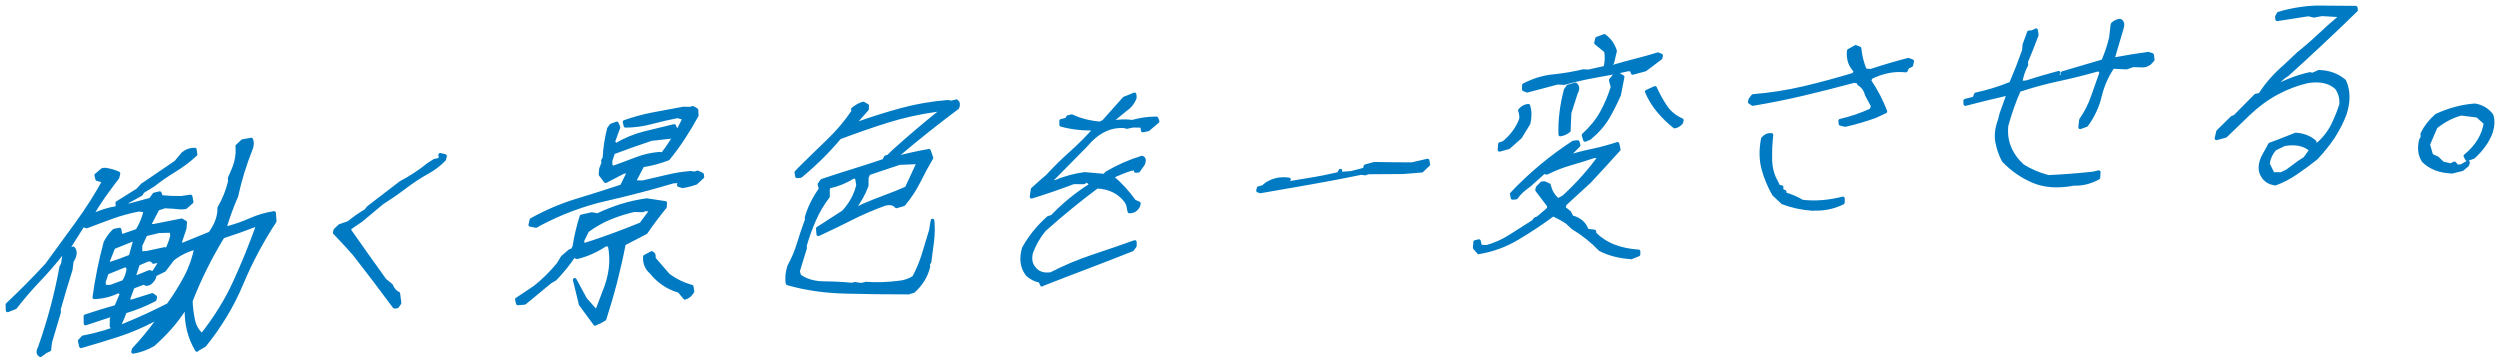 <svg width="337" height="49" viewBox="0 0 337 49" fill="none" xmlns="http://www.w3.org/2000/svg">
<path d="M26.545 47.169C26.058 46.356 25.692 45.492 25.459 44.565C25.227 43.648 25.118 42.681 25.153 41.67L24.806 41.698C23.737 43.362 22.345 44.948 20.651 46.444C19.773 46.95 18.87 47.271 17.944 47.428L18.023 47.099C19.121 45.921 20.122 44.73 21.006 43.517L21.337 43.044L20.771 43.089C19.141 43.946 17.518 44.636 15.904 45.159C14.289 45.682 12.62 46.189 10.918 46.677L10.754 45.953L11.211 45.469C13.177 45.105 15.113 44.515 17.023 43.73C18.934 42.944 20.826 42.066 22.701 41.107C23.585 39.894 24.36 38.648 25.038 37.368C25.716 36.088 26.179 34.753 26.447 33.37C25.238 33.685 24.181 34.195 23.269 34.922L22.143 36.403L20.854 37.036C20.836 37.473 20.593 37.856 20.144 38.183L19.773 38.296L19.348 38.122L17.884 38.685L17.192 40.579L17.766 40.627L20.535 39.762L20.928 40.053L20.849 40.381C19.552 41.056 18.224 41.598 16.842 41.999C16.636 42.586 16.406 43.145 16.133 43.686L15.039 43.981L15.055 43.003L15.274 42.456L14.928 42.483L11.536 43.605L11.521 42.629C12.908 42.166 14.289 41.745 15.661 41.355L16.433 39.548L15.945 39.254C14.921 39.772 13.845 40.034 12.719 40.072C13.05 37.635 13.549 35.175 14.214 32.691C14.514 32.096 14.914 31.555 15.394 31.091L16.111 30.951L16.243 31.678L16.557 31.778L18.518 31.092C19.021 30.262 19.391 29.36 19.62 28.397L18.754 28.258C17.506 28.492 16.298 28.817 15.149 29.23C14 29.643 12.843 30.078 11.686 30.523L11.166 30.357L9.379 33.19L9.047 33.663L9.866 33.484C10.157 33.814 10.163 34.281 9.873 34.875L9.668 35.214L9.536 36.325C8.971 38.095 8.441 39.893 7.924 41.731L7.971 42.05L6.76 46.145L6.649 47.131L6.131 47.38L5.453 47.88C5.132 47.688 5.085 47.37 5.344 46.913C6.65 43.214 7.623 39.563 8.263 35.98L8.467 35.631L8.702 34.096L8.356 34.123C7.409 35.341 6.357 36.557 5.208 37.76C4.06 38.963 3.008 40.19 2.053 41.429L1.03 41.833L1 41.066C2.854 39.319 4.631 37.536 6.319 35.698C7.659 33.856 9.018 31.993 10.387 30.118C11.756 28.243 12.973 26.328 14.031 24.395L13.103 24.136L12.977 23.616L13.826 22.894L14.172 22.866C14.833 22.949 15.428 23.13 15.965 23.378L15.84 23.918C15.19 24.759 14.552 25.621 13.927 26.501C13.312 27.381 12.75 28.268 12.251 29.149C13.502 28.561 14.705 28.174 15.863 28.01L15.811 27.359L18.564 25.634L19.185 24.961C20.707 23.936 22.218 22.913 23.718 21.879L24.67 20.733C25.135 20.343 25.668 20.155 26.261 20.17L26.355 20.817C25.49 21.613 24.555 22.322 23.549 22.931C22.543 23.541 21.583 24.21 20.65 24.938L19.201 25.822L19.028 26.158L16.816 27.394L16.611 27.732L17.524 27.66L20.302 26.909L20.805 26.214L21.53 26.042L21.72 26.557C22.602 26.643 23.503 26.685 24.41 26.676L25.693 26.491L25.825 27.218L25.007 27.937L24.41 27.985C23.686 27.907 22.953 27.851 22.223 27.826L21.256 28.142L20.021 30.494L20.807 30.432L24.474 29.704L24.961 29.987L24.897 30.761L24.157 32.981L24.724 32.936L28.321 31.476C29.177 30.307 29.59 29.152 29.563 28.022C30.221 26.889 30.704 25.687 30.994 24.438L30.961 24.025L31.451 22.895C31.912 21.809 32.09 20.746 31.985 19.705L32.701 19.025L33.866 18.818C34.01 19.159 33.999 19.555 33.835 20.004C32.975 22.171 32.313 24.302 31.861 26.416C31.237 27.847 30.71 29.291 30.278 30.749L30.75 30.712C31.783 30.432 32.799 30.071 33.808 29.627C34.806 29.184 35.858 28.882 36.942 28.713L37.03 29.807C35.245 32.536 33.752 35.356 32.54 38.257C31.327 41.158 29.671 43.919 27.57 46.527L26.522 47.14L26.545 47.169ZM16.677 37.991C17.026 37.475 17.242 36.876 17.316 36.216L17.112 35.785L16.766 35.813L14.405 36.769L13.996 37.986L14.049 38.636L14.864 38.665L16.698 37.989L16.677 37.991ZM14.898 35.546C15.793 35.257 16.695 34.935 17.605 34.562L18.218 32.352L17.927 32.282L15.29 33.343L14.447 35.457L14.897 35.535L14.898 35.546ZM17.777 36.179L17.856 35.851L17.51 35.878L17.431 36.207L17.777 36.179ZM18.533 37.314L20.148 36.656L20.668 36.822L21.753 35.105L20.683 35.304C20.522 35.015 20.241 34.934 19.849 35.038L18.604 35.573L18.139 37.002L18.174 37.446L18.532 37.303L18.533 37.314ZM19.855 34.071L22.199 33.563L22.513 33.662C22.814 33.067 23.048 32.435 23.205 31.768L23.111 31.122L21.425 31.162L19.624 31.596L18.931 33.075L18.932 34.145L19.855 34.071ZM27.23 45.193C29.051 42.898 30.535 40.494 31.684 37.982C32.832 35.47 33.862 32.926 34.783 30.339L34.311 30.376C32.899 30.925 31.472 31.423 30.022 31.891C29.182 33.257 28.4 34.68 27.673 36.14C26.946 37.601 26.294 39.076 25.718 40.566C25.744 41.415 25.855 42.269 26.029 43.117C26.204 43.976 26.607 44.661 27.23 45.193ZM26.892 34.301C26.935 33.924 27.118 33.577 27.443 33.281L26.923 33.114L26.546 34.329L26.892 34.301Z" fill="#007BC3"/>
<path d="M53.166 41.333C51.388 38.919 49.572 36.539 47.736 34.191C46.911 33.249 46.033 32.311 45.124 31.366L45.203 31.037L45.8 30.46L47.012 30.041C47.784 29.409 48.542 28.87 49.309 28.436L49.664 27.992L54.048 24.63C55.344 23.956 56.587 23.14 57.786 22.172L58.589 21.662L59.306 21.521L59.385 21.193L59.339 20.875L59.984 21.031L59.873 21.487C59.2 22.174 58.464 22.731 57.676 23.168C56.635 23.739 55.613 24.412 54.608 25.168C53.604 25.933 52.564 26.65 51.5 27.326L48.682 29.68L47.211 30.68L47.046 30.995C48.655 33.287 50.251 35.539 51.855 37.77L52.714 38.471C52.948 39.023 53.273 39.392 53.689 39.578L53.854 40.842L53.523 41.315L53.177 41.343L53.166 41.333Z" fill="#007BC3"/>
<path d="M80.222 43.66L78.279 41.02L77.476 37.728L78.877 40.318L80.19 41.813L80.536 41.786L81.458 39.344C82.368 37.142 82.609 35.034 82.174 33.032L81.639 32.95C80.387 33.777 79.104 34.357 77.768 34.671L77.35 34.465C76.644 35.529 75.8 36.573 74.816 37.596L74.171 37.97L70.717 40.821L69.805 40.894L69.678 40.363L72.102 38.747C73.292 37.801 74.358 36.75 75.288 35.596L75.838 34.69L76.815 33.843L77.185 33.72L77.422 33.255C77.63 31.908 77.953 30.553 78.381 29.178L79.78 28.86L80.552 29.006C81.639 28.483 82.734 28.064 83.805 27.729C84.886 27.394 86.006 27.149 87.185 26.982L89.664 27.357L89.633 27.889C88.701 29.033 87.843 30.172 87.06 31.325L84.102 32.858C83.447 36.256 82.578 39.629 81.488 42.998L80.843 43.371L80.23 43.628L80.222 43.66ZM72.257 30.455L71.486 30.309L71.643 29.642C73.633 28.538 75.653 27.671 77.703 27.051C79.743 26.431 81.79 25.78 83.826 25.109L84.423 23.878L84.652 23.444L84.606 23.125L84.039 23.171L81.639 24.421L80.954 23.52L81.019 22.746L81.335 21.952L81.279 21.655L81.484 21.317C81.547 20.003 81.747 18.688 82.083 17.352L82.406 16.911L83.145 16.645L83.365 17.157L82.649 19.136L83.02 19.553C84.31 18.796 85.618 18.266 86.922 17.944C88.236 17.622 89.562 17.308 90.886 16.985L91.179 17.73L90.424 18.445C89.536 18.557 88.656 18.648 87.788 18.738C86.082 19.31 84.379 19.913 82.658 20.558L82.303 21.657C82.24 22.181 82.349 22.494 82.633 22.607C83.689 22.232 84.734 21.837 85.758 21.444C86.781 21.051 87.828 20.812 88.898 20.727L89.314 20.788C90.499 19.249 91.477 17.634 92.258 15.93L91.329 15.672C90.145 15.901 88.964 16.172 87.817 16.481C86.66 16.791 85.491 16.946 84.32 16.956L84.194 16.436C85.497 15.98 86.809 15.626 88.14 15.375C89.47 15.123 90.801 14.872 92.132 14.631L93.021 14.654L93.391 14.542L93.879 14.825L93.917 15.559C93.374 16.548 92.789 17.54 92.15 18.515C91.521 19.49 90.817 20.45 90.068 21.372C88.933 21.815 87.775 22.125 86.607 22.291L85.427 24.546L86.632 24.575C87.742 24.331 88.83 24.078 89.906 23.816C90.983 23.553 92.035 23.387 93.094 23.302L93.67 23.381L94.018 23.239L94.632 23.523L94.678 23.841L93.804 24.648C93.24 24.849 92.65 25 92.026 25.112L91.506 24.945L91.632 24.406L90.719 24.478C87.751 25.358 84.722 26.15 81.645 26.852C78.567 27.553 75.586 28.674 72.691 30.202L72.298 30.441L72.257 30.455ZM79.772 32.694C80.913 32.312 82.041 31.911 83.148 31.501C84.255 31.09 85.349 30.661 86.422 30.222L87.869 28.268L86.989 28.214L86.61 28.358L85.499 28.322C84.41 28.564 83.32 28.91 82.236 29.35C81.153 29.789 80.124 30.38 79.148 31.102L78.487 32.463L78.582 32.986L78.928 32.958L79.771 32.683L79.772 32.694ZM92.339 40.141L91.569 39.225C90.024 38.777 88.774 37.931 87.799 36.699C87.176 36.177 86.887 35.473 86.933 34.597L87.854 34.108C88.116 34.222 88.199 34.465 88.112 34.825L90.056 37.081C91 37.795 92.066 38.324 93.242 38.645L93.337 39.292C93.067 39.75 92.732 40.037 92.329 40.142L92.339 40.141Z" fill="#007BC3"/>
<path d="M122.528 39.434C119.679 39.432 116.838 39.408 114.014 39.331C111.18 39.266 108.575 38.891 106.176 38.199C106.04 37.555 106.105 36.792 106.382 35.897C106.916 34.93 107.351 33.908 107.676 32.833C108.001 31.758 108.358 30.691 108.758 29.63L108.732 29.31C109.112 27.992 109.748 26.715 110.63 25.482L110.473 24.84L110.804 24.367C112.191 23.903 113.59 23.449 115.001 23.015C116.412 22.581 117.8 22.128 119.166 21.666L119.403 21.2L119.774 21.087L120.498 20.375C122.485 18.576 124.55 16.833 126.691 15.114L126.77 14.786L126.204 14.831C123.939 15.146 121.741 15.633 119.6 16.302C117.459 16.971 115.314 17.723 113.163 18.538C111.584 20.419 109.834 22.148 107.913 23.724L107.441 23.762L107.347 23.239L107.804 22.756C109.065 21.513 110.346 20.258 111.659 19C112.962 17.744 114.08 16.429 115.003 15.046L114.977 14.726C115.452 14.335 115.917 14.08 116.372 13.961L116.892 14.252L116.875 14.7L115.057 16.767L115.403 16.739C117.434 16.006 119.472 15.366 121.517 14.809C123.561 14.252 125.654 13.898 127.772 13.73L128.212 13.819L128.937 13.648C129.175 13.847 129.219 14.134 129.048 14.501C126.32 16.536 123.652 18.66 121.044 20.872L120.445 21.034L120.366 21.362L120.712 21.335C122.23 20.923 123.733 20.586 125.222 20.332L125.552 21.282C124.93 22.34 124.361 23.393 123.843 24.442C123.326 25.49 122.649 26.521 121.813 27.533L120.844 27.818C120.484 27.41 119.958 27.306 119.245 27.498C117.697 28.057 116.187 28.697 114.737 29.436C113.287 30.174 111.804 30.884 110.308 31.575L110.246 30.811L113.708 28.582C114.707 27.495 115.36 26.29 115.674 24.956L115.494 23.9L115.054 23.811C114.01 24.465 112.896 24.917 111.702 25.168L111.599 25.592L111.608 26.485C110.853 27.469 110.242 28.526 109.742 29.656C109.252 30.786 108.838 31.93 108.499 33.1L108.526 33.431L107.564 36.561L107.753 37.201C108.649 37.846 109.762 38.163 111.061 38.174C112.37 38.184 113.642 38.249 114.865 38.37L115.236 38.258L116.102 38.397L116.733 38.232C118.134 38.339 119.598 38.295 121.123 38.101C121.878 38.041 122.577 37.809 123.209 37.406C123.722 36.44 124.157 35.419 124.493 34.343C124.828 33.267 125.162 32.17 125.485 31.064L125.705 29.737C125.785 30.604 125.774 31.508 125.67 32.452C125.557 33.406 125.432 34.341 125.297 35.286L125.092 35.625L125.139 35.943C124.849 37.192 124.167 38.295 123.125 39.241L122.526 39.403L122.528 39.434ZM116.279 27.755C117.289 27.321 118.281 26.92 119.265 26.561C120.249 26.203 121.23 25.802 122.219 25.371L123.847 21.865L121.218 21.98C119.852 22.442 118.475 22.905 117.087 23.369L116.836 23.918L116.83 25.02C116.403 26.145 115.813 27.2 115.058 28.184L115.499 28.149L116.27 27.766L116.279 27.755Z" fill="#007BC3"/>
<path d="M140.447 38.372L140.226 37.86C139.595 37.754 139.023 37.467 138.511 37.009C137.77 36.061 137.602 34.89 138.006 33.486C138.815 31.999 139.918 30.623 141.326 29.368L141.83 29.213C143.397 27.572 145.16 26.133 147.11 24.919L146.575 24.307L146.08 24.585L144.717 24.569C142.813 25.291 140.934 25.939 139.059 26.515L139.201 25.527L140.5 24.353L141.191 23.768C142.191 22.681 143.266 21.619 144.418 20.593C145.571 19.566 146.654 18.472 147.66 17.332C145.996 17.382 144.463 17.213 143.049 16.826L143.049 16.297L143.774 16.125L143.979 15.786L144.475 15.664C145.627 16.206 146.899 16.531 148.3 16.637L148.787 16.391L151.565 13.271L152.935 12.726L152.971 13.17C152.719 13.845 152.287 14.378 151.676 14.78L149.984 16.181L149.905 16.51C150.86 16.32 151.765 16.289 152.62 16.419C153.683 16.116 154.768 15.967 155.886 15.961L156.035 16.365L154.76 17.443L154.044 17.583L153.973 16.965L152.746 16.938L151.896 17.12L151.582 17.021C149.659 16.872 147.913 17.728 146.364 19.586L141.768 24.242L141.689 24.57L142.255 24.526C143.511 24 144.832 23.635 146.221 23.452L148.889 23.686L149.188 23.34C150.761 22.426 152.351 21.728 153.948 21.248C154.232 21.36 154.276 21.648 154.09 22.099L153.446 23.012L153.1 23.04L153.179 22.711L152.487 22.766C151.593 23.056 150.713 23.406 149.85 23.828C151.017 24.826 152.035 25.93 152.904 27.149L153.516 27.422L153.437 27.75C153.173 28.27 152.77 28.51 152.242 28.5L152.038 27.54L151.803 27.111C150.892 25.896 149.584 25.241 147.868 25.16C145.409 26.997 143.032 28.931 140.739 30.994C139.98 31.927 139.408 32.938 138.999 34.031C138.786 34.92 138.917 35.627 139.393 36.17C139.912 36.846 140.682 37.097 141.682 36.944C143.496 36.011 145.354 35.229 147.265 34.589C149.177 33.949 151.087 33.298 152.975 32.628L152.976 33.158L152.613 33.634C150.629 34.425 148.623 35.198 146.596 35.972C144.568 36.736 142.521 37.532 140.454 38.34L140.447 38.372Z" fill="#007BC3"/>
<path d="M169.902 25.797L169.588 25.697L169.667 25.369L170.266 25.207C171.21 24.342 172.375 24 173.752 24.192L170.81 24.748L170.636 25.084L172.335 24.949C173.675 24.687 175.029 24.454 176.383 24.243C177.749 24.03 179.099 23.757 180.456 23.441L180.685 23.007L180.582 23.431L182.155 23.306L183.964 22.84L184.067 22.416L185.254 22.083C186.893 22.119 188.582 22.13 190.313 22.138L192.437 21.647L192.532 22.169L191.65 23.008L189.133 23.208L184.418 23.24L184.039 23.385L183.496 23.314C181.222 23.785 178.946 24.216 176.677 24.614C174.409 25.013 172.15 25.4 169.892 25.798L169.902 25.797Z" fill="#007BC3"/>
<path d="M219.881 34.685C218.311 34.591 216.921 34.234 215.71 33.614C214.616 32.475 213.387 31.492 212.012 30.666L211.247 29.948C210.656 29.559 210.027 29.214 209.358 28.904C207.714 30.115 206.081 31.2 204.459 32.15C202.846 33.099 201.134 33.713 199.332 34.012L198.797 33.4L198.861 32.626L199.358 32.504L199.522 33.228L200.402 33.283C201.528 32.975 202.597 32.495 203.621 31.843C204.645 31.19 205.689 30.525 206.753 29.848L206.95 29.542L207.329 29.397L208.731 28.195L208.834 27.771L207.204 25.615L207.283 25.287L207.849 24.712L208.195 24.685L208.809 24.968C208.952 25.695 209.297 26.311 209.847 26.849L210.169 26.917L210.814 26.544C212.71 24.793 214.356 22.948 215.74 20.999L214.827 21.072C213.748 21.428 212.688 21.761 211.635 22.063C210.583 22.365 209.55 22.769 208.515 23.288L208.107 23.196L206.109 24.986C205.378 25.48 204.789 26.026 204.363 26.631L203.891 26.668L203.795 26.136C206.275 23.508 209.044 21.199 212.112 19.2L212.678 19.154L212.787 19.593L211.167 21.228C212.392 20.84 213.559 20.529 214.66 20.306C215.761 20.083 216.886 19.776 218.037 19.393L218.204 20.149C216.887 21.614 215.567 23.049 214.245 24.463L210.924 27.512L210.798 28.051L211.553 28.646L211.868 29.275C212.923 29.534 213.604 30.135 213.923 31.076L214.915 31.204L214.962 31.523C215.696 32.254 216.564 32.819 217.567 33.206C218.569 33.594 219.674 33.818 220.872 33.889L220.863 34.305L219.872 34.706L219.881 34.685ZM202.134 20.19L202.199 19.416L202.703 19.262C203.831 18.32 204.61 17.251 205.041 16.053C205.081 15.634 205.029 15.243 204.884 14.881C205.201 14.502 205.575 14.296 206.016 14.261C206.242 14.97 206.253 15.77 206.048 16.627L204.929 18.462L203.363 19.854L202.145 20.189L202.134 20.19ZM205.841 12.218L205.415 12.044L205.423 11.482C206.719 10.808 208.037 10.402 209.388 10.274C210.738 10.135 212.093 9.913 213.449 9.587L214.117 9.628L216.398 9.124C216.603 8.256 216.627 7.506 216.469 6.864L215.148 5.785L215.281 5.213L216.265 4.844C216.971 5.359 217.448 6.038 217.705 6.87L217.344 8.415L216.864 9.014L217.556 8.959C218.535 8.663 219.527 8.398 220.54 8.14C221.554 7.883 222.534 7.608 223.492 7.313L223.918 7.487L223.838 7.816L221.769 9.372L220.085 9.828L219.968 9.422L219.529 9.343C218.089 9.675 216.645 9.967 215.198 10.207C213.74 10.457 212.29 10.791 210.835 11.198L209.954 11.143L205.862 12.227L205.841 12.218ZM210.326 18.126C210.274 16.167 210.515 14.174 211.058 12.136L211.389 11.663L212.358 11.378C212.695 11.632 212.716 12.025 212.421 12.557L211.579 15.2C211.528 16.015 211.498 16.817 211.477 17.608C211.1 17.909 210.714 18.085 210.336 18.115L210.326 18.126ZM213.656 18.848L213.467 18.209C214.52 17.252 215.335 16.242 215.934 15.155C216.532 14.069 217.011 12.93 217.379 11.737L217.135 10.811L217.615 10.212L218.237 10.079L218.725 10.373L218.254 12.779C217.8 13.823 217.291 14.84 216.716 15.821C216.14 16.801 215.329 17.738 214.28 18.601L213.667 18.858L213.656 18.848ZM225.743 17.056C224.978 16.462 224.257 15.761 223.579 14.953C222.902 14.144 222.379 13.282 221.988 12.357L223.098 11.854C223.508 12.756 223.966 13.592 224.494 14.381C225.022 15.171 225.756 15.777 226.709 16.2L226.629 16.528C226.328 16.854 226.026 17.023 225.732 17.046L225.743 17.056Z" fill="#007BC3"/>
<path d="M248.743 16.848L248.098 16.691L248.064 16.278C249.515 15.945 250.902 15.471 252.245 14.855L252.465 14.308L251.632 12.743C251.474 12.101 251.13 11.629 250.609 11.307L250.467 10.996L249.933 10.914C247.681 11.519 245.406 12.095 243.107 12.641C240.798 13.189 238.523 13.64 236.273 14.016L235.872 13.746L235.951 13.418L236.314 12.943C238.6 12.761 240.893 12.402 243.192 11.866C245.491 11.319 247.722 10.716 249.906 10.054L250.143 9.589C249.409 8.857 249.102 7.936 249.215 6.847L250.144 6.326L250.656 6.525C250.775 7.606 251.023 8.594 251.412 9.488L252.166 9.552C253.893 8.979 255.585 8.491 257.249 8.057L257.761 8.256L257.635 8.795L257.117 9.044L256.912 9.507C255.409 9.326 253.84 9.627 252.214 10.4L251.977 10.866C252.862 12.167 253.586 13.553 254.148 15.026L252.764 15.665C251.452 16.144 250.121 16.53 248.774 16.835L248.743 16.848ZM244.367 28.166C242.903 28.064 241.549 27.767 240.308 27.294L239.12 26.173C238.493 25.07 238.01 23.924 237.692 22.723C237.374 21.523 237.35 20.174 237.642 18.696C237.96 18.318 238.337 18.153 238.784 18.19C238.655 19.343 238.61 20.489 238.637 21.609C238.674 22.728 238.956 23.745 239.492 24.627L239.712 25.139L240.152 25.229L240.136 25.677L240.561 25.851L240.587 26.171C241.429 26.405 242.216 26.737 242.937 27.179C244.705 27.381 246.53 27.236 248.422 26.753L248.415 27.315C247.227 27.897 245.993 28.172 244.724 28.138L244.367 28.166Z" fill="#007BC3"/>
<path d="M279.46 24.794C277.349 25.18 275.544 25.043 274.046 24.393C272.548 23.744 271.229 22.831 270.088 21.633C269.677 20.855 269.388 20.016 269.222 19.136C269.055 18.245 269.176 17.259 269.583 16.157L269.774 15.373L270.774 12.592C268.836 13.037 266.88 13.514 264.926 14.023L264.912 13.578L266.132 13.273L266.352 12.725C267.939 12.381 269.515 11.902 271.089 11.258C271.728 9.763 272.306 8.283 272.821 6.819L272.885 6.045L273.499 4.365L273.971 4.328L274.458 4.081L274.552 4.728C274.109 5.906 273.636 7.108 273.121 8.312L273.154 8.725C272.741 9.495 272.479 10.306 272.358 11.157L273.144 11.095C274.615 10.624 276.069 10.197 277.505 9.813L277.113 10.052L277.033 10.38L277.6 10.335L278.819 10.009L278.637 9.723L278.046 9.853L283.5 8.245C283.929 7.286 284.278 6.251 284.548 5.139L284.768 3.282C285.06 2.979 285.405 2.816 285.783 2.786C286.113 2.957 286.184 3.315 286.005 3.838L284.77 8.03C286.392 7.724 287.985 7.463 289.572 7.243L290.092 7.409L290.186 8.056L289.729 8.539C289.358 8.787 288.996 8.878 288.644 8.833L287.533 8.797L286.661 9.105L284.796 9.015C283.967 10.244 283.397 11.557 283.065 12.944C282.734 14.332 282.132 15.637 281.248 16.85L280.407 17.155L280.518 16.17C281.208 15.17 281.736 14.13 282.104 13.062C282.472 11.994 282.859 10.904 283.264 9.781L283.022 9.384L282.675 9.412C280.911 9.906 279.142 10.348 277.367 10.727C275.593 11.107 273.859 11.588 272.153 12.15C271.466 13.721 270.909 15.324 270.47 16.938C270.356 18.017 270.499 19.013 270.878 19.918C271.257 20.823 271.851 21.649 272.649 22.375C273.693 23.029 274.851 23.519 276.134 23.853C278.142 23.756 280.156 23.606 282.186 23.383L282.91 23.211L282.854 23.953C281.804 24.545 280.687 24.821 279.501 24.78L279.46 24.794ZM266.83 13.02L266.569 12.802L266.239 13.15L266.83 13.02Z" fill="#007BC3"/>
<path d="M306.672 24.729C305.928 24.653 305.371 24.292 305.004 23.667C304.616 23.043 304.616 22.254 305.003 21.298L305.996 19.474L307.113 19.063L309.466 18.138C310.484 18.203 311.334 18.53 312.015 19.13L312.11 19.777C313.137 18.906 313.897 17.994 314.381 17.052C314.864 16.109 315.269 15.111 315.598 14.077C315.643 13.201 315.436 12.459 314.985 11.84C314.071 10.978 312.76 10.687 311.051 10.958C309.632 11.289 308.26 11.803 306.924 12.523C305.589 13.242 304.293 14.186 303.049 15.376L300.003 18.309L298.785 18.645L298.996 17.735L300.893 15.87L301.272 15.725L304.073 12.895L304.664 12.765C305.525 11.398 306.657 10.113 308.048 8.911L309.794 7.266C310.706 6.539 311.624 5.749 312.536 4.887C313.448 4.025 314.384 3.192 315.343 2.389L315.422 2.061L312.983 1.922L311.913 2.121L311.18 1.941L306.97 2.598L306.923 2.279L307.152 1.845C308.842 1.337 310.56 1.055 312.297 1L317.545 1.04L317.592 1.358C314.568 4.3 311.497 7.183 308.378 9.997C307.584 10.496 306.988 11.084 306.6 11.769C308.23 10.912 309.828 10.307 311.415 9.973L311.698 10.076L312.595 9.682C313.928 9.722 315.069 10.13 316.009 10.928C316.596 12.19 316.621 13.674 316.071 15.369C315.68 16.408 315.16 17.426 314.522 18.412C313.873 19.398 313.096 20.364 312.201 21.308C311.289 22.035 310.382 22.699 309.482 23.311C308.581 23.923 307.65 24.412 306.675 24.76L306.672 24.729ZM308.293 23.094L309.906 21.895L310.709 21.385L311.544 20.217C310.679 19.434 309.465 19.177 307.924 19.435L306.624 20.068C306.104 20.681 305.8 21.36 305.711 22.094L306.381 23.464L307.531 23.466L308.302 23.083L308.293 23.094Z" fill="#007BC3"/>
<path d="M330.468 23.128C328.913 23.085 327.65 22.604 326.699 21.672C326.196 20.922 326.078 19.986 326.338 18.885L326.543 18.547L326.542 18.017C326.986 17.109 327.618 16.3 328.446 15.58C330.135 14.801 331.849 14.333 333.602 14.204C334.542 14.347 335.285 14.797 335.852 15.541C336.072 16.178 336.048 16.939 335.772 17.833C335.32 19.033 334.534 20.145 333.412 21.159L332.571 21.464L332.336 21.036C333.9 19.748 334.804 18.264 335.059 16.581L333.957 15.599L331.761 15.327C330.572 15.639 329.438 16.228 328.337 17.105L327.314 19.472L327.739 20.955L328.551 21.337L329.282 22.027L330.367 22.273L330.854 22.027L331.215 22.445L331.781 22.4L332.68 21.892L332.601 22.22L331.909 22.805L330.47 23.159L330.468 23.128Z" fill="#007BC3"/>
<path d="M26.545 47.169C26.058 46.356 25.692 45.492 25.459 44.565C25.227 43.648 25.118 42.681 25.153 41.67L24.806 41.698C23.737 43.362 22.345 44.948 20.651 46.444C19.773 46.95 18.87 47.271 17.944 47.428L18.023 47.099C19.121 45.921 20.122 44.73 21.006 43.517L21.337 43.044L20.771 43.089C19.141 43.946 17.518 44.636 15.904 45.159C14.289 45.682 12.62 46.189 10.918 46.677L10.754 45.953L11.211 45.469C13.177 45.105 15.113 44.515 17.023 43.73C18.934 42.944 20.826 42.066 22.701 41.107C23.585 39.894 24.36 38.648 25.038 37.368C25.716 36.088 26.179 34.753 26.447 33.37C25.238 33.685 24.181 34.195 23.269 34.922L22.143 36.403L20.854 37.036C20.836 37.473 20.593 37.856 20.144 38.183L19.773 38.296L19.348 38.122L17.884 38.685L17.192 40.579L17.766 40.627L20.535 39.762L20.928 40.053L20.849 40.381C19.552 41.056 18.224 41.598 16.842 41.999C16.636 42.586 16.406 43.145 16.133 43.686L15.039 43.981L15.055 43.003L15.274 42.456L14.928 42.483L11.536 43.605L11.521 42.629C12.908 42.166 14.289 41.745 15.661 41.355L16.433 39.548L15.945 39.254C14.921 39.772 13.845 40.034 12.719 40.072C13.05 37.635 13.549 35.175 14.214 32.691C14.514 32.096 14.914 31.555 15.394 31.091L16.111 30.951L16.243 31.678L16.557 31.778L18.518 31.092C19.021 30.262 19.391 29.36 19.62 28.397L18.754 28.258C17.506 28.492 16.298 28.817 15.149 29.23C14 29.643 12.843 30.078 11.686 30.523L11.166 30.357L9.379 33.19L9.047 33.663L9.866 33.484C10.157 33.814 10.163 34.281 9.873 34.875L9.668 35.214L9.536 36.325C8.971 38.095 8.441 39.893 7.924 41.731L7.971 42.05L6.76 46.145L6.649 47.131L6.131 47.38L5.453 47.88C5.132 47.688 5.085 47.37 5.344 46.913C6.65 43.214 7.623 39.563 8.263 35.98L8.467 35.631L8.702 34.096L8.356 34.123C7.409 35.341 6.357 36.557 5.208 37.76C4.06 38.963 3.008 40.19 2.053 41.429L1.03 41.833L1 41.066C2.854 39.319 4.631 37.536 6.319 35.698C7.659 33.856 9.018 31.993 10.387 30.118C11.756 28.243 12.973 26.328 14.031 24.395L13.103 24.136L12.977 23.616L13.826 22.894L14.172 22.866C14.833 22.949 15.428 23.13 15.965 23.378L15.84 23.918C15.19 24.759 14.552 25.621 13.927 26.501C13.312 27.381 12.75 28.268 12.251 29.149C13.502 28.561 14.705 28.174 15.863 28.01L15.811 27.359L18.564 25.634L19.185 24.961C20.707 23.936 22.218 22.913 23.718 21.879L24.67 20.733C25.135 20.343 25.668 20.155 26.261 20.17L26.355 20.817C25.49 21.613 24.555 22.322 23.549 22.931C22.543 23.541 21.583 24.21 20.65 24.938L19.201 25.822L19.028 26.158L16.816 27.394L16.611 27.732L17.524 27.66L20.302 26.909L20.805 26.214L21.53 26.042L21.72 26.557C22.602 26.643 23.503 26.685 24.41 26.676L25.693 26.491L25.825 27.218L25.007 27.937L24.41 27.985C23.686 27.907 22.953 27.851 22.223 27.826L21.256 28.142L20.021 30.494L20.807 30.432L24.474 29.704L24.961 29.987L24.897 30.761L24.157 32.981L24.724 32.936L28.321 31.476C29.177 30.307 29.59 29.152 29.563 28.022C30.221 26.889 30.704 25.687 30.994 24.438L30.961 24.025L31.451 22.895C31.912 21.809 32.09 20.746 31.985 19.705L32.701 19.025L33.866 18.818C34.01 19.159 33.999 19.555 33.835 20.004C32.975 22.171 32.313 24.302 31.861 26.416C31.237 27.847 30.71 29.291 30.278 30.749L30.75 30.712C31.783 30.432 32.799 30.071 33.808 29.627C34.806 29.184 35.858 28.882 36.942 28.713L37.03 29.807C35.245 32.536 33.752 35.356 32.54 38.257C31.327 41.158 29.671 43.919 27.57 46.527L26.522 47.14L26.545 47.169ZM16.677 37.991C17.026 37.475 17.242 36.876 17.316 36.216L17.112 35.785L16.766 35.813L14.405 36.769L13.996 37.986L14.049 38.636L14.864 38.665L16.698 37.989L16.677 37.991ZM14.898 35.546C15.793 35.257 16.695 34.935 17.605 34.562L18.218 32.352L17.927 32.282L15.29 33.343L14.447 35.457L14.897 35.535L14.898 35.546ZM17.777 36.179L17.856 35.851L17.51 35.878L17.431 36.207L17.777 36.179ZM18.533 37.314L20.148 36.656L20.668 36.822L21.753 35.105L20.683 35.304C20.522 35.015 20.241 34.934 19.849 35.038L18.604 35.573L18.139 37.002L18.174 37.446L18.532 37.303L18.533 37.314ZM19.855 34.071L22.199 33.563L22.513 33.662C22.814 33.067 23.048 32.435 23.205 31.768L23.111 31.122L21.425 31.162L19.624 31.596L18.931 33.075L18.932 34.145L19.855 34.071ZM27.23 45.193C29.051 42.898 30.535 40.494 31.684 37.982C32.832 35.47 33.862 32.926 34.783 30.339L34.311 30.376C32.899 30.925 31.472 31.423 30.022 31.891C29.182 33.257 28.4 34.68 27.673 36.14C26.946 37.601 26.294 39.076 25.718 40.566C25.744 41.415 25.855 42.269 26.029 43.117C26.204 43.976 26.607 44.661 27.23 45.193ZM26.892 34.301C26.935 33.924 27.118 33.577 27.443 33.281L26.923 33.114L26.546 34.329L26.892 34.301Z" stroke="#007BC3" stroke-width="0.5" stroke-linejoin="round"/>
<path d="M53.166 41.333C51.388 38.919 49.572 36.539 47.736 34.191C46.911 33.249 46.033 32.311 45.124 31.366L45.203 31.037L45.8 30.46L47.012 30.041C47.784 29.409 48.542 28.87 49.309 28.436L49.664 27.992L54.048 24.63C55.344 23.956 56.587 23.14 57.786 22.172L58.589 21.662L59.306 21.521L59.385 21.193L59.339 20.875L59.984 21.031L59.873 21.487C59.2 22.174 58.464 22.731 57.676 23.168C56.635 23.739 55.613 24.412 54.608 25.168C53.604 25.933 52.564 26.65 51.5 27.326L48.682 29.68L47.211 30.68L47.046 30.995C48.655 33.287 50.251 35.539 51.855 37.77L52.714 38.471C52.948 39.023 53.273 39.392 53.689 39.578L53.854 40.842L53.523 41.315L53.177 41.343L53.166 41.333Z" stroke="#007BC3" stroke-width="0.5" stroke-linejoin="round"/>
<path d="M80.222 43.66L78.279 41.02L77.476 37.728L78.877 40.318L80.19 41.813L80.536 41.786L81.458 39.344C82.368 37.142 82.609 35.034 82.174 33.032L81.639 32.95C80.387 33.777 79.104 34.357 77.768 34.671L77.35 34.465C76.644 35.529 75.8 36.573 74.816 37.596L74.171 37.97L70.717 40.821L69.805 40.894L69.678 40.363L72.102 38.747C73.292 37.801 74.358 36.75 75.288 35.596L75.838 34.69L76.815 33.843L77.185 33.72L77.422 33.255C77.63 31.908 77.953 30.553 78.381 29.178L79.78 28.86L80.552 29.006C81.639 28.483 82.734 28.064 83.805 27.729C84.886 27.394 86.006 27.149 87.185 26.982L89.664 27.357L89.633 27.889C88.701 29.033 87.843 30.172 87.06 31.325L84.102 32.858C83.447 36.256 82.578 39.629 81.488 42.998L80.843 43.371L80.23 43.628L80.222 43.66ZM72.257 30.455L71.486 30.309L71.643 29.642C73.633 28.538 75.653 27.671 77.703 27.051C79.743 26.431 81.79 25.78 83.826 25.109L84.423 23.878L84.652 23.444L84.606 23.125L84.039 23.171L81.639 24.421L80.954 23.52L81.019 22.746L81.335 21.952L81.279 21.655L81.484 21.317C81.547 20.003 81.747 18.688 82.083 17.352L82.406 16.911L83.145 16.645L83.365 17.157L82.649 19.136L83.02 19.553C84.31 18.796 85.618 18.266 86.922 17.944C88.236 17.622 89.562 17.308 90.886 16.985L91.179 17.73L90.424 18.445C89.536 18.557 88.656 18.648 87.788 18.738C86.082 19.31 84.379 19.913 82.658 20.558L82.303 21.657C82.24 22.181 82.349 22.494 82.633 22.607C83.689 22.232 84.734 21.837 85.758 21.444C86.781 21.051 87.828 20.812 88.898 20.727L89.314 20.788C90.499 19.249 91.477 17.634 92.258 15.93L91.329 15.672C90.145 15.901 88.964 16.172 87.817 16.481C86.66 16.791 85.491 16.946 84.32 16.956L84.194 16.436C85.497 15.98 86.809 15.626 88.14 15.375C89.47 15.123 90.801 14.872 92.132 14.631L93.021 14.654L93.391 14.542L93.879 14.825L93.917 15.559C93.374 16.548 92.789 17.54 92.15 18.515C91.521 19.49 90.817 20.45 90.068 21.372C88.933 21.815 87.775 22.125 86.607 22.291L85.427 24.546L86.632 24.575C87.742 24.331 88.83 24.078 89.906 23.816C90.983 23.553 92.035 23.387 93.094 23.302L93.67 23.381L94.018 23.239L94.632 23.523L94.678 23.841L93.804 24.648C93.24 24.849 92.65 25 92.026 25.112L91.506 24.945L91.632 24.406L90.719 24.478C87.751 25.358 84.722 26.15 81.645 26.852C78.567 27.553 75.586 28.674 72.691 30.202L72.298 30.441L72.257 30.455ZM79.772 32.694C80.913 32.312 82.041 31.911 83.148 31.501C84.255 31.09 85.349 30.661 86.422 30.222L87.869 28.268L86.989 28.214L86.61 28.358L85.499 28.322C84.41 28.564 83.32 28.91 82.236 29.35C81.153 29.789 80.124 30.38 79.148 31.102L78.487 32.463L78.582 32.986L78.928 32.958L79.771 32.683L79.772 32.694ZM92.339 40.141L91.569 39.225C90.024 38.777 88.774 37.931 87.799 36.699C87.176 36.177 86.887 35.473 86.933 34.597L87.854 34.108C88.116 34.222 88.199 34.465 88.112 34.825L90.056 37.081C91 37.795 92.066 38.324 93.242 38.645L93.337 39.292C93.067 39.75 92.732 40.037 92.329 40.142L92.339 40.141Z" stroke="#007BC3" stroke-width="0.5" stroke-linejoin="round"/>
<path d="M122.528 39.434C119.679 39.432 116.838 39.408 114.014 39.331C111.18 39.266 108.575 38.891 106.176 38.199C106.04 37.555 106.105 36.792 106.382 35.897C106.916 34.93 107.351 33.908 107.676 32.833C108.001 31.758 108.358 30.691 108.758 29.63L108.732 29.31C109.112 27.992 109.748 26.715 110.63 25.482L110.473 24.84L110.804 24.367C112.191 23.903 113.59 23.449 115.001 23.015C116.412 22.581 117.8 22.128 119.166 21.666L119.403 21.2L119.774 21.087L120.498 20.375C122.485 18.576 124.55 16.833 126.691 15.114L126.77 14.786L126.204 14.831C123.939 15.146 121.741 15.633 119.6 16.302C117.459 16.971 115.314 17.723 113.163 18.538C111.584 20.419 109.834 22.148 107.913 23.724L107.441 23.762L107.347 23.239L107.804 22.756C109.065 21.513 110.346 20.258 111.659 19C112.962 17.744 114.08 16.429 115.003 15.046L114.977 14.726C115.452 14.335 115.917 14.08 116.372 13.961L116.892 14.252L116.875 14.7L115.057 16.767L115.403 16.739C117.434 16.006 119.472 15.366 121.517 14.809C123.561 14.252 125.654 13.898 127.772 13.73L128.212 13.819L128.937 13.648C129.175 13.847 129.219 14.134 129.048 14.501C126.32 16.536 123.652 18.66 121.044 20.872L120.445 21.034L120.366 21.362L120.712 21.335C122.23 20.923 123.733 20.586 125.222 20.332L125.552 21.282C124.93 22.34 124.361 23.393 123.843 24.442C123.326 25.49 122.649 26.521 121.813 27.533L120.844 27.818C120.484 27.41 119.958 27.306 119.245 27.498C117.697 28.057 116.187 28.697 114.737 29.436C113.287 30.174 111.804 30.884 110.308 31.575L110.246 30.811L113.708 28.582C114.707 27.495 115.36 26.29 115.674 24.956L115.494 23.9L115.054 23.811C114.01 24.465 112.896 24.917 111.702 25.168L111.599 25.592L111.608 26.485C110.853 27.469 110.242 28.526 109.742 29.656C109.252 30.786 108.838 31.93 108.499 33.1L108.526 33.431L107.564 36.561L107.753 37.201C108.649 37.846 109.762 38.163 111.061 38.174C112.37 38.184 113.642 38.249 114.865 38.37L115.236 38.258L116.102 38.397L116.733 38.232C118.134 38.339 119.598 38.295 121.123 38.101C121.878 38.041 122.577 37.809 123.209 37.406C123.722 36.44 124.157 35.419 124.493 34.343C124.828 33.267 125.162 32.17 125.485 31.064L125.705 29.737C125.785 30.604 125.774 31.508 125.67 32.452C125.557 33.406 125.432 34.341 125.297 35.286L125.092 35.625L125.139 35.943C124.849 37.192 124.167 38.295 123.125 39.241L122.526 39.403L122.528 39.434ZM116.279 27.755C117.289 27.321 118.281 26.92 119.265 26.561C120.249 26.203 121.23 25.802 122.219 25.371L123.847 21.865L121.218 21.98C119.852 22.442 118.475 22.905 117.087 23.369L116.836 23.918L116.83 25.02C116.403 26.145 115.813 27.2 115.058 28.184L115.499 28.149L116.27 27.766L116.279 27.755Z" stroke="#007BC3" stroke-width="0.5" stroke-linejoin="round"/>
<path d="M140.447 38.372L140.226 37.86C139.595 37.754 139.023 37.467 138.511 37.009C137.77 36.061 137.602 34.89 138.006 33.486C138.815 31.999 139.918 30.623 141.326 29.368L141.83 29.213C143.397 27.572 145.16 26.133 147.11 24.919L146.575 24.307L146.08 24.585L144.717 24.569C142.813 25.291 140.934 25.939 139.059 26.515L139.201 25.527L140.5 24.353L141.191 23.768C142.191 22.681 143.266 21.619 144.418 20.593C145.571 19.566 146.654 18.472 147.66 17.332C145.996 17.382 144.463 17.213 143.049 16.826L143.049 16.297L143.774 16.125L143.979 15.786L144.475 15.664C145.627 16.206 146.899 16.531 148.3 16.637L148.787 16.391L151.565 13.271L152.935 12.726L152.971 13.17C152.719 13.845 152.287 14.378 151.676 14.78L149.984 16.181L149.905 16.51C150.86 16.32 151.765 16.289 152.62 16.419C153.683 16.116 154.768 15.967 155.886 15.961L156.035 16.365L154.76 17.443L154.044 17.583L153.973 16.965L152.746 16.938L151.896 17.12L151.582 17.021C149.659 16.872 147.913 17.728 146.364 19.586L141.768 24.242L141.689 24.57L142.255 24.526C143.511 24 144.832 23.635 146.221 23.452L148.889 23.686L149.188 23.34C150.761 22.426 152.351 21.728 153.948 21.248C154.232 21.36 154.276 21.648 154.09 22.099L153.446 23.012L153.1 23.04L153.179 22.711L152.487 22.766C151.593 23.056 150.713 23.406 149.85 23.828C151.017 24.826 152.035 25.93 152.904 27.149L153.516 27.422L153.437 27.75C153.173 28.27 152.77 28.51 152.242 28.5L152.038 27.54L151.803 27.111C150.892 25.896 149.584 25.241 147.868 25.16C145.409 26.997 143.032 28.931 140.739 30.994C139.98 31.927 139.408 32.938 138.999 34.031C138.786 34.92 138.917 35.627 139.393 36.17C139.912 36.846 140.682 37.097 141.682 36.944C143.496 36.011 145.354 35.229 147.265 34.589C149.177 33.949 151.087 33.298 152.975 32.628L152.976 33.158L152.613 33.634C150.629 34.425 148.623 35.198 146.596 35.972C144.568 36.736 142.521 37.532 140.454 38.34L140.447 38.372Z" stroke="#007BC3" stroke-width="0.5" stroke-linejoin="round"/>
<path d="M169.902 25.797L169.588 25.697L169.667 25.369L170.266 25.207C171.21 24.342 172.375 24 173.752 24.192L170.81 24.748L170.636 25.084L172.335 24.949C173.675 24.687 175.029 24.454 176.383 24.243C177.749 24.03 179.099 23.757 180.456 23.441L180.685 23.007L180.582 23.431L182.155 23.306L183.964 22.84L184.067 22.416L185.254 22.083C186.893 22.119 188.582 22.13 190.313 22.138L192.437 21.647L192.532 22.169L191.65 23.008L189.133 23.208L184.418 23.24L184.039 23.385L183.496 23.314C181.222 23.785 178.946 24.216 176.677 24.614C174.409 25.013 172.15 25.4 169.892 25.798L169.902 25.797Z" stroke="#007BC3" stroke-width="0.5" stroke-linejoin="round"/>
<path d="M219.881 34.685C218.311 34.591 216.921 34.234 215.71 33.614C214.616 32.475 213.387 31.492 212.012 30.666L211.247 29.948C210.656 29.559 210.027 29.214 209.358 28.904C207.714 30.115 206.081 31.2 204.459 32.15C202.846 33.099 201.134 33.713 199.332 34.012L198.797 33.4L198.861 32.626L199.358 32.504L199.522 33.228L200.402 33.283C201.528 32.975 202.597 32.495 203.621 31.843C204.645 31.19 205.689 30.525 206.753 29.848L206.95 29.542L207.329 29.397L208.731 28.195L208.834 27.771L207.204 25.615L207.283 25.287L207.849 24.712L208.195 24.685L208.809 24.968C208.952 25.695 209.297 26.311 209.847 26.849L210.169 26.917L210.814 26.544C212.71 24.793 214.356 22.948 215.74 20.999L214.827 21.072C213.748 21.428 212.688 21.761 211.635 22.063C210.583 22.365 209.55 22.769 208.515 23.288L208.107 23.196L206.109 24.986C205.378 25.48 204.789 26.026 204.363 26.631L203.891 26.668L203.795 26.136C206.275 23.508 209.044 21.199 212.112 19.2L212.678 19.154L212.787 19.593L211.167 21.228C212.392 20.84 213.559 20.529 214.66 20.306C215.761 20.083 216.886 19.776 218.037 19.393L218.204 20.149C216.887 21.614 215.567 23.049 214.245 24.463L210.924 27.512L210.798 28.051L211.553 28.646L211.868 29.275C212.923 29.534 213.604 30.135 213.923 31.076L214.915 31.204L214.962 31.523C215.696 32.254 216.564 32.819 217.567 33.206C218.569 33.594 219.674 33.818 220.872 33.889L220.863 34.305L219.872 34.706L219.881 34.685ZM202.134 20.19L202.199 19.416L202.703 19.262C203.831 18.32 204.61 17.251 205.041 16.053C205.081 15.634 205.029 15.243 204.884 14.881C205.201 14.502 205.575 14.296 206.016 14.261C206.242 14.97 206.253 15.77 206.048 16.627L204.929 18.462L203.363 19.854L202.145 20.189L202.134 20.19ZM205.841 12.218L205.415 12.044L205.423 11.482C206.719 10.808 208.037 10.402 209.388 10.274C210.738 10.135 212.093 9.913 213.449 9.587L214.117 9.628L216.398 9.124C216.603 8.256 216.627 7.506 216.469 6.864L215.148 5.785L215.281 5.213L216.265 4.844C216.971 5.359 217.448 6.038 217.705 6.87L217.344 8.415L216.864 9.014L217.556 8.959C218.535 8.663 219.527 8.398 220.54 8.14C221.554 7.883 222.534 7.608 223.492 7.313L223.918 7.487L223.838 7.816L221.769 9.372L220.085 9.828L219.968 9.422L219.529 9.343C218.089 9.675 216.645 9.967 215.198 10.207C213.74 10.457 212.29 10.791 210.835 11.198L209.954 11.143L205.862 12.227L205.841 12.218ZM210.326 18.126C210.274 16.167 210.515 14.174 211.058 12.136L211.389 11.663L212.358 11.378C212.695 11.632 212.716 12.025 212.421 12.557L211.579 15.2C211.528 16.015 211.498 16.817 211.477 17.608C211.1 17.909 210.714 18.085 210.336 18.115L210.326 18.126ZM213.656 18.848L213.467 18.209C214.52 17.252 215.335 16.242 215.934 15.155C216.532 14.069 217.011 12.93 217.379 11.737L217.135 10.811L217.615 10.212L218.237 10.079L218.725 10.373L218.254 12.779C217.8 13.823 217.291 14.84 216.716 15.821C216.14 16.801 215.329 17.738 214.28 18.601L213.667 18.858L213.656 18.848ZM225.743 17.056C224.978 16.462 224.257 15.761 223.579 14.953C222.902 14.144 222.379 13.282 221.988 12.357L223.098 11.854C223.508 12.756 223.966 13.592 224.494 14.381C225.022 15.171 225.756 15.777 226.709 16.2L226.629 16.528C226.328 16.854 226.026 17.023 225.732 17.046L225.743 17.056Z" stroke="#007BC3" stroke-width="0.5" stroke-linejoin="round"/>
<path d="M248.743 16.848L248.098 16.691L248.064 16.278C249.515 15.945 250.902 15.471 252.245 14.855L252.465 14.308L251.632 12.743C251.474 12.101 251.13 11.629 250.609 11.307L250.467 10.996L249.933 10.914C247.681 11.519 245.406 12.095 243.107 12.641C240.798 13.189 238.523 13.64 236.273 14.016L235.872 13.746L235.951 13.418L236.314 12.943C238.6 12.761 240.893 12.402 243.192 11.866C245.491 11.319 247.722 10.716 249.906 10.054L250.143 9.589C249.409 8.857 249.102 7.936 249.215 6.847L250.144 6.326L250.656 6.525C250.775 7.606 251.023 8.594 251.412 9.488L252.166 9.552C253.893 8.979 255.585 8.491 257.249 8.057L257.761 8.256L257.635 8.795L257.117 9.044L256.912 9.507C255.409 9.326 253.84 9.627 252.214 10.4L251.977 10.866C252.862 12.167 253.586 13.553 254.148 15.026L252.764 15.665C251.452 16.144 250.121 16.53 248.774 16.835L248.743 16.848ZM244.367 28.166C242.903 28.064 241.549 27.767 240.308 27.294L239.12 26.173C238.493 25.07 238.01 23.924 237.692 22.723C237.374 21.523 237.35 20.174 237.642 18.696C237.96 18.318 238.337 18.153 238.784 18.19C238.655 19.343 238.61 20.489 238.637 21.609C238.674 22.728 238.956 23.745 239.492 24.627L239.712 25.139L240.152 25.229L240.136 25.677L240.561 25.851L240.587 26.171C241.429 26.405 242.216 26.737 242.937 27.179C244.705 27.381 246.53 27.236 248.422 26.753L248.415 27.315C247.227 27.897 245.993 28.172 244.724 28.138L244.367 28.166Z" stroke="#007BC3" stroke-width="0.5" stroke-linejoin="round"/>
<path d="M279.46 24.794C277.349 25.18 275.544 25.043 274.046 24.393C272.548 23.744 271.229 22.831 270.088 21.633C269.677 20.855 269.388 20.016 269.222 19.136C269.055 18.245 269.176 17.259 269.583 16.157L269.774 15.373L270.774 12.592C268.836 13.037 266.88 13.514 264.926 14.023L264.912 13.578L266.132 13.273L266.352 12.725C267.939 12.381 269.515 11.902 271.089 11.258C271.728 9.763 272.306 8.283 272.821 6.819L272.885 6.045L273.499 4.365L273.971 4.328L274.458 4.081L274.552 4.728C274.109 5.906 273.636 7.108 273.121 8.312L273.154 8.725C272.741 9.495 272.479 10.306 272.358 11.157L273.144 11.095C274.615 10.624 276.069 10.197 277.505 9.813L277.113 10.052L277.033 10.38L277.6 10.335L278.819 10.009L278.637 9.723L278.046 9.853L283.5 8.245C283.929 7.286 284.278 6.251 284.548 5.139L284.768 3.282C285.06 2.979 285.405 2.816 285.783 2.786C286.113 2.957 286.184 3.315 286.005 3.838L284.77 8.03C286.392 7.724 287.985 7.463 289.572 7.243L290.092 7.409L290.186 8.056L289.729 8.539C289.358 8.787 288.996 8.878 288.644 8.833L287.533 8.797L286.661 9.105L284.796 9.015C283.967 10.244 283.397 11.557 283.065 12.944C282.734 14.332 282.132 15.637 281.248 16.85L280.407 17.155L280.518 16.17C281.208 15.17 281.736 14.13 282.104 13.062C282.472 11.994 282.859 10.904 283.264 9.781L283.022 9.384L282.675 9.412C280.911 9.906 279.142 10.348 277.367 10.727C275.593 11.107 273.859 11.588 272.153 12.15C271.466 13.721 270.909 15.324 270.47 16.938C270.356 18.017 270.499 19.013 270.878 19.918C271.257 20.823 271.851 21.649 272.649 22.375C273.693 23.029 274.851 23.519 276.134 23.853C278.142 23.756 280.156 23.606 282.186 23.383L282.91 23.211L282.854 23.953C281.804 24.545 280.687 24.821 279.501 24.78L279.46 24.794ZM266.83 13.02L266.569 12.802L266.239 13.15L266.83 13.02Z" stroke="#007BC3" stroke-width="0.5" stroke-linejoin="round"/>
<path d="M306.672 24.729C305.928 24.653 305.371 24.292 305.004 23.667C304.616 23.043 304.616 22.254 305.003 21.298L305.996 19.474L307.113 19.063L309.466 18.138C310.484 18.203 311.334 18.53 312.015 19.13L312.11 19.777C313.137 18.906 313.897 17.994 314.381 17.052C314.864 16.109 315.269 15.111 315.598 14.077C315.643 13.201 315.436 12.459 314.985 11.84C314.071 10.978 312.76 10.687 311.051 10.958C309.632 11.289 308.26 11.803 306.924 12.523C305.589 13.242 304.293 14.186 303.049 15.376L300.003 18.309L298.785 18.645L298.996 17.735L300.893 15.87L301.272 15.725L304.073 12.895L304.664 12.765C305.525 11.398 306.657 10.113 308.048 8.911L309.794 7.266C310.706 6.539 311.624 5.749 312.536 4.887C313.448 4.025 314.384 3.192 315.343 2.389L315.422 2.061L312.983 1.922L311.913 2.121L311.18 1.941L306.97 2.598L306.923 2.279L307.152 1.845C308.842 1.337 310.56 1.055 312.297 1L317.545 1.04L317.592 1.358C314.568 4.3 311.497 7.183 308.378 9.997C307.584 10.496 306.988 11.084 306.6 11.769C308.23 10.912 309.828 10.307 311.415 9.973L311.698 10.076L312.595 9.682C313.928 9.722 315.069 10.13 316.009 10.928C316.596 12.19 316.621 13.674 316.071 15.369C315.68 16.408 315.16 17.426 314.522 18.412C313.873 19.398 313.096 20.364 312.201 21.308C311.289 22.035 310.382 22.699 309.482 23.311C308.581 23.923 307.65 24.412 306.675 24.76L306.672 24.729ZM308.293 23.094L309.906 21.895L310.709 21.385L311.544 20.217C310.679 19.434 309.465 19.177 307.924 19.435L306.624 20.068C306.104 20.681 305.8 21.36 305.711 22.094L306.381 23.464L307.531 23.466L308.302 23.083L308.293 23.094Z" stroke="#007BC3" stroke-width="0.5" stroke-linejoin="round"/>
<path d="M330.468 23.128C328.913 23.085 327.65 22.604 326.699 21.672C326.196 20.922 326.078 19.986 326.338 18.885L326.543 18.547L326.542 18.017C326.986 17.109 327.618 16.3 328.446 15.58C330.135 14.801 331.849 14.333 333.602 14.204C334.542 14.347 335.285 14.797 335.852 15.541C336.072 16.178 336.048 16.939 335.772 17.833C335.32 19.033 334.534 20.145 333.412 21.159L332.571 21.464L332.336 21.036C333.9 19.748 334.804 18.264 335.059 16.581L333.957 15.599L331.761 15.327C330.572 15.639 329.438 16.228 328.337 17.105L327.314 19.472L327.739 20.955L328.551 21.337L329.282 22.027L330.367 22.273L330.854 22.027L331.215 22.445L331.781 22.4L332.68 21.892L332.601 22.22L331.909 22.805L330.47 23.159L330.468 23.128Z" stroke="#007BC3" stroke-width="0.5" stroke-linejoin="round"/>
</svg>
